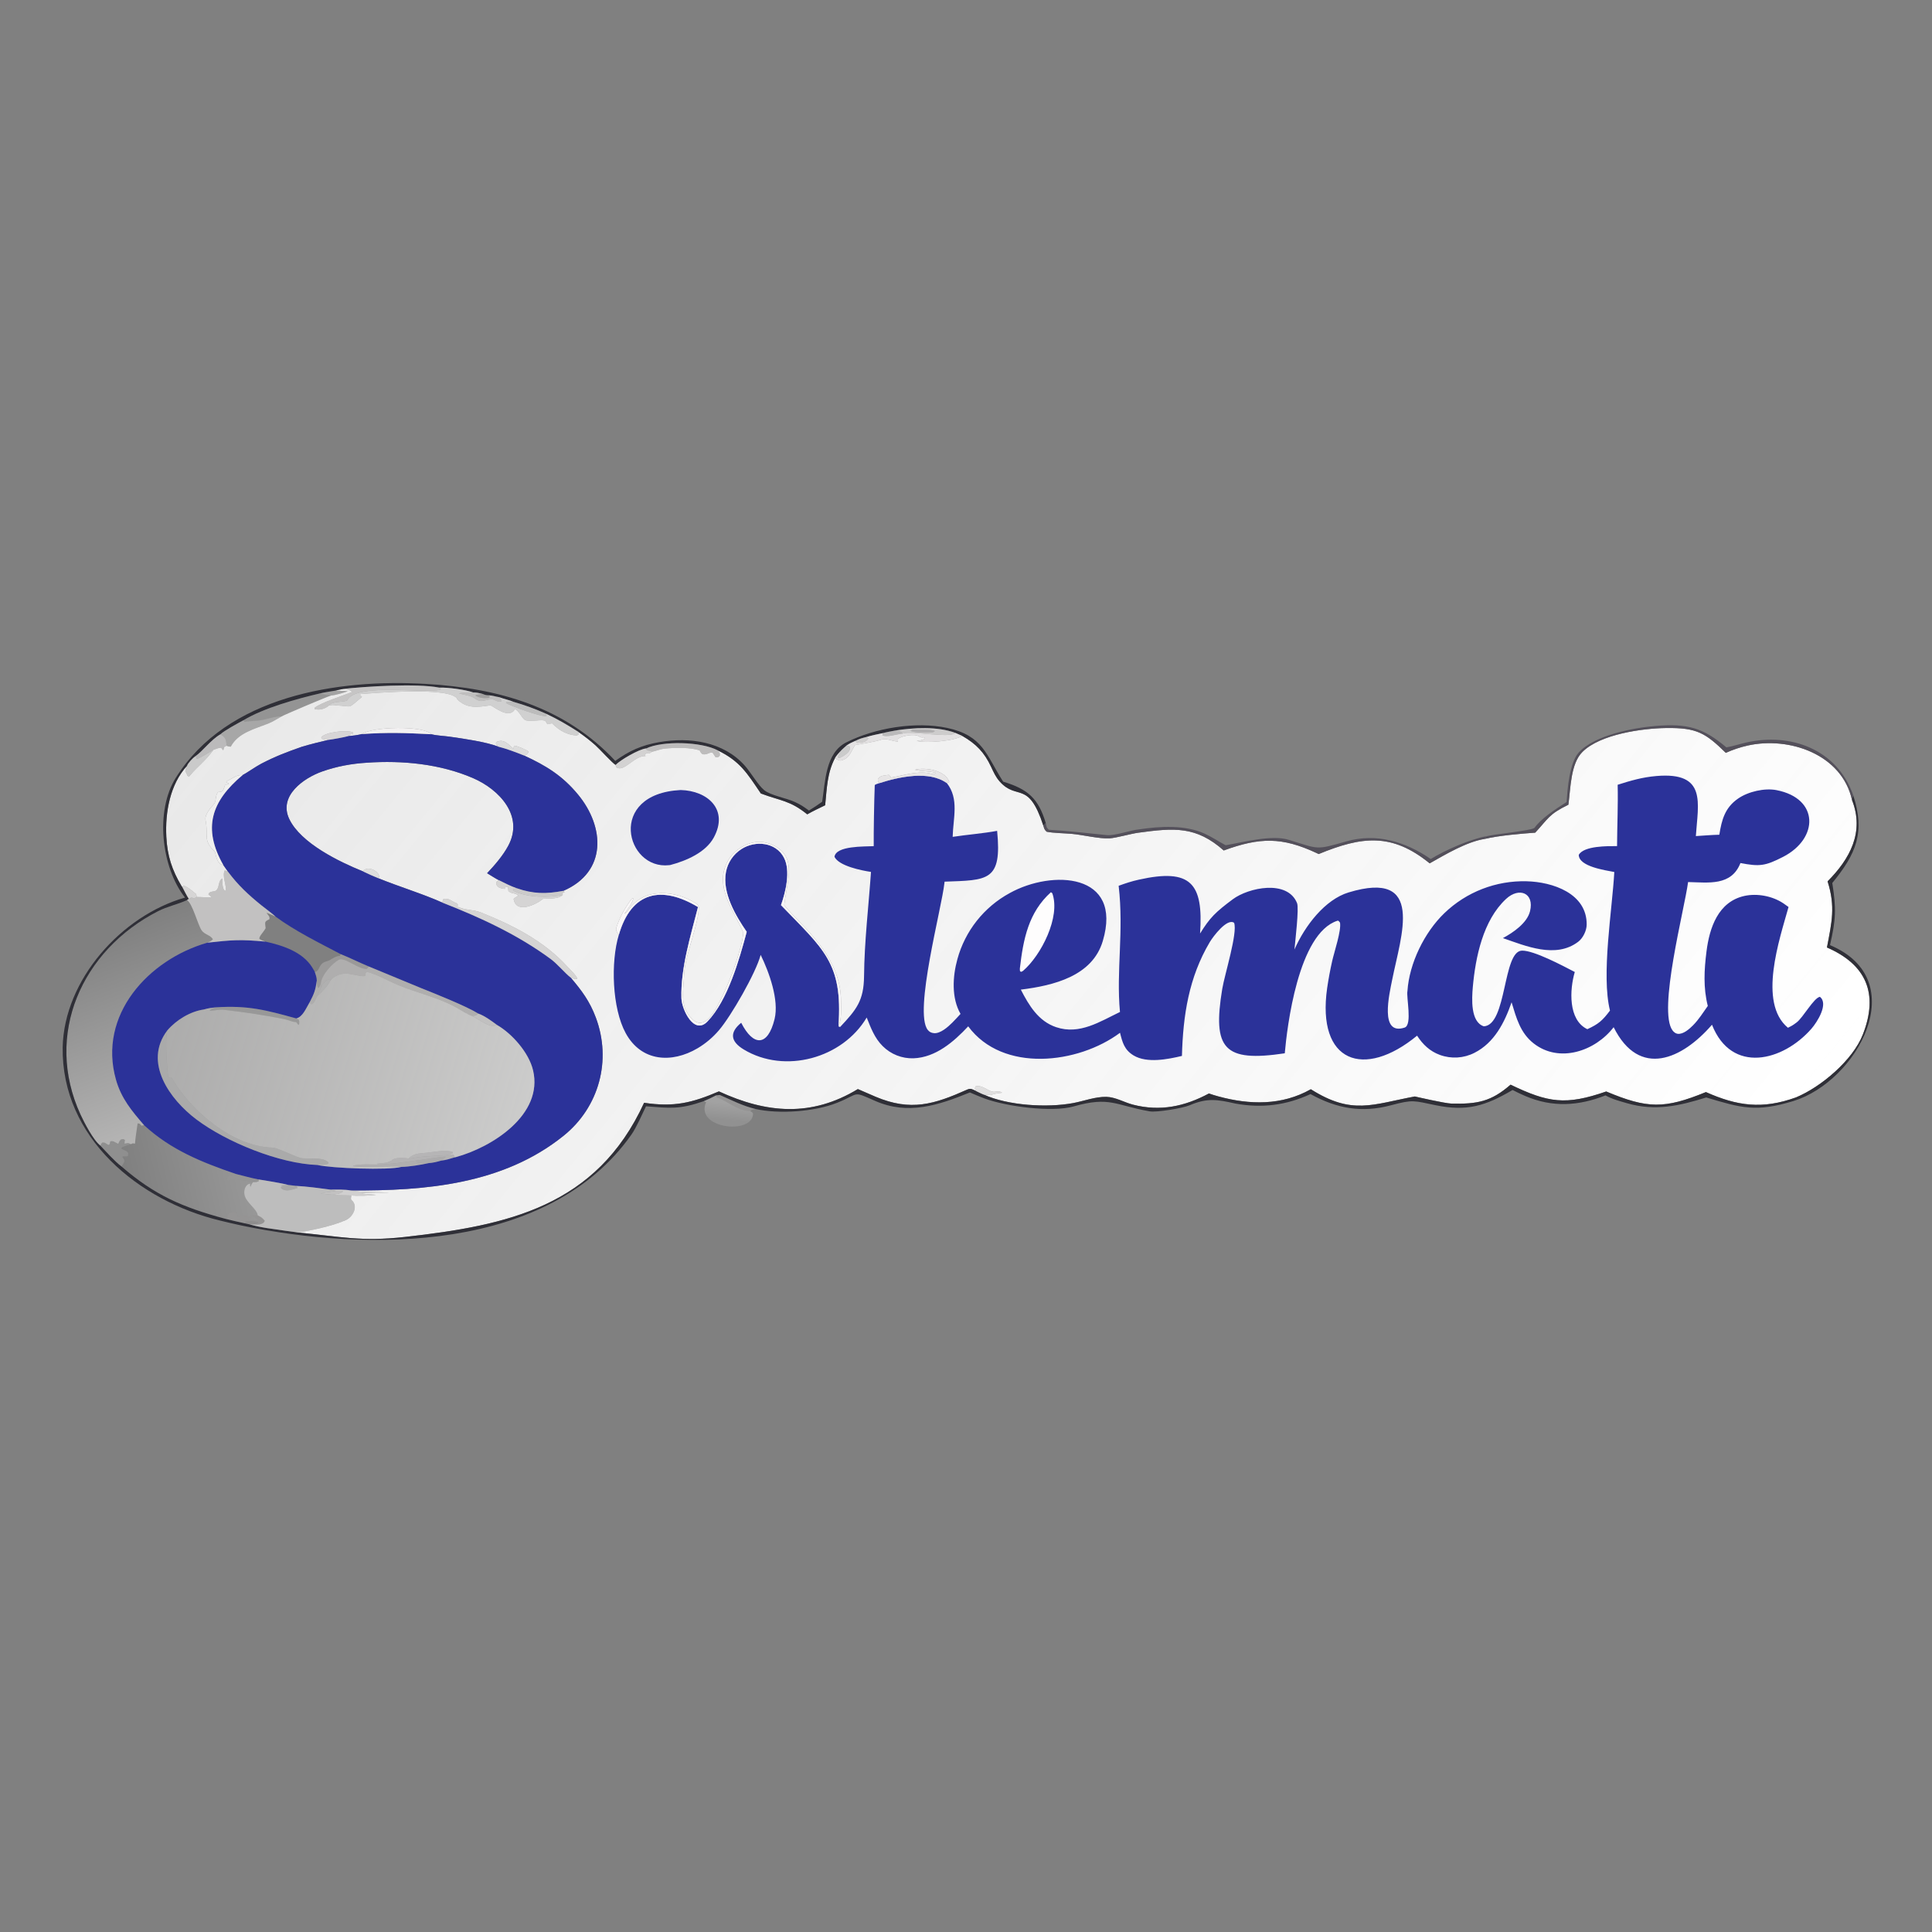<?xml version="1.0" encoding="utf-8" ?><svg xmlns="http://www.w3.org/2000/svg" xmlns:xlink="http://www.w3.org/1999/xlink" width="512" height="512" viewBox="0 0 512 512"><rect x="0" y="0" width="512" height="512" fill="#808080" stroke="none"/><defs><linearGradient id="gradient_0" gradientUnits="userSpaceOnUse" x1="112.886" y1="125.577" x2="413.795" y2="372.624"><stop offset="0" stop-color="#FEFEFE" stop-opacity="0.831"/><stop offset="1" stop-color="white"/></linearGradient></defs><path fill="url(#gradient_0)" d="M88.885 183.023C89.495 182.839 90.276 182.71 90.914 182.582C91.893 182.721 92.72 182.695 93.301 183.379C90.492 184.549 85.444 186.017 83.404 187.554L83.344 187.892C84.69 188.292 86.186 187.858 87.216 186.934C88.063 186.848 88.175 186.763 89.001 186.924C93.783 187.155 91.79 188.073 95.936 184.683L95.418 184.192L95.513 183.927C99.159 183.682 119.686 181.875 121.212 185.297L121.122 185.293C123.86 187.924 126.585 187.395 129.913 186.931C130.487 186.851 134.826 190.891 136.488 187.907C137.548 188.406 138.242 190.17 139.041 190.739C139.963 191.395 143.052 190.672 144.214 190.931C144.702 191.039 144.755 191.563 145.088 191.924C145.085 191.921 146.304 191.685 146.306 191.687C148.158 193.517 150.138 194.73 152.785 194.913C152.945 194.853 153.104 194.793 153.264 194.733L153.291 193.966C155.085 195.252 156.139 196.043 157.77 197.476C158.874 198.447 162.327 202.28 163.143 202.711L163.32 203.327C165.362 204.801 168.028 200.218 171.111 200.349L170.787 200.104C171.718 199.013 171.322 200.289 172.832 199.209C173.727 199.071 174.79 198.537 176.258 198.385C178.702 198.13 183.107 198.003 185.492 198.91C185.387 198.87 185.595 199.438 186.166 199.881C187.626 200.099 187.748 199.286 188.863 199.497C189.127 199.933 189.329 200.244 189.624 200.66C190.518 200.631 190.168 200.797 190.758 200.259C190.799 199.421 190.798 199.697 190.188 198.846C196.124 201.727 197.993 204.904 201.633 210.28C206.943 212.275 209.344 212.103 213.927 215.81C215.479 214.924 217.069 214.18 218.676 213.402C219.128 208.992 219.189 204.878 221.261 200.937C222.007 201.31 222.469 201.735 223.202 201.468C224.782 200.892 225.256 199.884 225.997 198.479C226.079 198.323 226.594 197.455 226.589 197.456C228.77 197.023 231.68 196.64 233.726 195.969C234.89 195.587 236.32 196.428 237.968 196.516C237.975 196.275 237.982 196.034 237.989 195.793C239.004 195.016 242.384 194.345 243.599 195.174C244.172 195.565 244.338 195.401 245.047 195.413L245.143 195.699C244.533 196.201 243.762 196.203 242.945 196.325C245.201 197.055 253.028 196.355 255.019 195.026C258.677 197.126 260.849 199.364 262.65 203.212C263.292 204.583 263.878 205.915 264.894 207.064C269.534 212.309 272.5 206.572 276.492 218.797C276.743 219.61 276.747 219.839 277.382 220.419C279.215 220.788 282.129 220.807 284.141 220.99C287.011 221.252 291.314 222.321 294.026 222.171C295.781 222.074 299.672 220.947 301.613 220.683C311.242 219.368 316.977 218.908 324.304 225.384C333.863 221.887 339.72 221.782 348.873 226.05C349.071 226.143 349.269 226.237 349.466 226.332C360.908 221.62 368.846 220.641 378.876 228.795C382.993 226.472 388.743 223.035 393.486 222.318C397.206 221.43 402.983 220.939 406.847 220.664C410.383 216.849 410.399 215.821 415.638 213.254C416.244 208.881 416.199 202.387 419.385 199.241C424.139 194.547 435.225 193.022 441.545 192.934C449.686 192.82 451.974 194.252 457.357 199.513C459.213 198.675 461.149 198.027 463.136 197.58C474.23 195.098 488.156 199.944 490.796 212.008C494.157 220.482 490.23 227.664 484.33 233.566C486.448 240.254 485.449 244.37 484.161 251.09C494.518 255.595 497.92 263.227 493.69 274.118C491.045 280.929 482.63 288.054 475.956 290.824C467.046 294.039 460.385 293.112 452.088 289.412C441.114 293.898 436.61 293.849 425.664 289.256C414.909 292.988 410.287 292.241 400.314 287.449C395.161 291.958 391.468 292.622 384.662 292.463C382.876 292.421 374.925 290.577 374.939 290.575C363.681 292.678 358.305 295.567 347.381 288.661C339.731 292.995 331.197 292.834 322.844 290.55C322.014 290.325 321.192 290.069 320.38 289.784C314.002 293.204 307.495 294.627 300.212 292.738C297.961 292.155 295.604 290.734 293.202 290.681C290.269 290.617 287.258 291.793 284.399 292.327C277.496 293.615 267.112 292.988 260.712 290.079C261.675 290.013 262.05 290.418 263.121 290.019C263.757 289.782 264.876 289.666 265.574 289.59C264.771 289.003 264.229 289.31 263.491 289.343C261.931 289.412 260.562 287.445 258.538 287.89C258.273 288.637 258.317 288.24 258.662 289.133C257.679 288.698 257.316 288.311 256.302 288.764C247.58 292.654 241.399 294.587 232.072 290.664C230.491 289.992 228.914 289.309 227.342 288.616C215.058 296.06 203.202 295.083 190.52 289.23C183.41 292.271 178.677 293.441 170.697 292.249C158.032 319.795 134.542 324.741 107.334 327.804C95.556 329.131 90.377 327.694 78.925 326.633C82.477 326.103 88.377 324.834 91.693 323.32C93.559 322.468 95.005 319.647 93.196 318.064C92.873 317.781 93.055 317.288 93.109 316.819C94.582 316.972 98.219 316.882 99.665 316.63C99.099 316.586 96.06 316.448 95.832 316.198C97.267 316.054 102.012 315.989 103.467 316.167L102.635 316.183L102.99 316.084C99.895 315.837 95.855 316.057 92.954 315.491C112.746 315.59 133.29 313.907 149.344 300.998C158.815 293.383 162.119 280.955 157.901 269.669C156.288 265.351 154.189 262.538 151.241 259.072C152.142 259.365 152.213 259.556 153.001 259.374C152.759 258.51 150.925 256.792 150.264 256.072C144.062 249.313 135.833 245.155 127.427 241.806C125.331 240.971 123.385 241.335 121.03 240.177L121.385 239.892L121.156 239.442C119.671 238.955 119.009 237.836 117.446 238.305L117.209 239.193C112.092 236.889 105.667 234.949 100.262 232.739L100.477 232.383C100.496 230.853 97.266 229.23 96.208 230.931C89.937 228.398 79.738 223.483 76.662 217.056C73.733 210.936 80.448 206.177 85.469 204.422C89.269 203.093 93.185 202.368 97.24 202.124C106.659 201.471 116.68 202.444 125.403 206.229C132.308 209.226 138.939 216.229 134.688 224.141C133.286 226.752 131.141 229.23 129.089 231.412C129.786 231.831 131.521 232.94 132.171 233.24L131.496 233.765C131.418 235.141 132.658 235.47 133.797 235.557L133.806 235.116L134.628 235.052L134.736 236.144C135.829 237.037 136.643 236.529 137.352 237.379C136.847 237.681 136.55 237.826 136.116 238.224C136.757 242.273 142.027 239.757 143.959 238.174C145.766 238.057 147.997 238.309 149.161 237.138C149.091 237.009 149.021 236.88 148.951 236.752L149.627 236.428L149.326 236.074C160.924 231.026 160.26 219.136 153.194 210.577C149.048 205.555 144.711 202.903 138.845 200.202C139.542 200.094 139.824 199.784 140.102 199.204C139.497 198.664 137.1 197.691 136.267 197.613C136.103 198.159 136.166 197.879 136.079 198.453C134.675 197.233 133.499 195.645 131.479 196.678C131.411 197.419 131.377 197.039 132.056 197.867C128.842 196.608 122.653 195.72 119.143 195.224C117.682 195.017 115.671 194.945 114.318 194.581C112.253 192.201 98.567 192.561 95.869 194.54C94.89 194.797 93.338 194.996 92.315 195.07C93.486 193.879 93.465 195.299 93.613 194.131C91.973 193.285 86.067 194.06 85.139 195.415L85.368 195.806C86.042 195.965 86.337 196.002 87.028 196.074C84.654 196.652 82.316 197.2 79.975 197.907C76.028 199.288 72.999 200.437 69.279 202.364C67.817 203.122 65.187 204.974 64.28 205.411C62.652 205.298 61.955 206.117 60.15 206.978L59.946 207.289L60.675 207.666C60.109 207.977 60.328 207.923 59.692 207.899C59.118 209.323 59.366 209.897 57.821 209.896C56.961 210.757 57.41 212.319 56.708 213.078C55.833 214.024 54.196 215.895 54.477 217.34C55.327 221.716 53.64 222.499 56.974 225.767C57.328 227.112 57.575 229.004 59.184 229.251C59.593 229.831 60.032 230.432 60.425 231.018L59.583 230.643C58.716 232.131 60.284 234.997 59.712 236.098C58.846 235.664 58.944 233.736 58.899 232.798C57.764 233.515 58.24 234.865 57.418 235.863C56.884 236.512 55.528 235.96 55.23 237.024L56.065 237.735C55.259 237.911 53.259 237.691 52.121 237.717C52.125 237.393 52.03 237.229 51.925 236.898C50.543 235.826 50.305 235.438 48.673 234.658L48.302 235.042C48.261 235.011 48.22 234.979 48.179 234.947C45.556 230.549 44.338 226.775 44.081 221.751C43.748 215.241 45.06 207.845 49.579 202.931C49.3 203.572 49.236 203.676 49.1 204.352C49.35 204.76 49.534 205.172 49.704 205.619L50.101 205.789C52.371 203.054 54.424 201.713 56.563 198.713C57.309 198.476 57.837 198.164 58.616 198.158L59.111 198.829C59.31 198.61 59.334 198.262 59.406 197.981L60.041 197.627C60.604 197.871 60.519 197.803 61.155 197.881C63.072 194.226 67.463 193.192 71.062 191.764C72.163 191.327 73.563 190.472 74.614 189.868C74.91 189.596 86.917 184.514 87.741 184.317C88.635 184.284 91.379 183.55 92.164 183.146L88.885 183.023ZM184.98 240.378C183.001 248.108 180.346 256.606 180.587 264.567C180.676 267.506 183.911 274.433 187.492 270.697C192.896 265.057 195.884 254.367 197.887 246.946C194.923 242.652 191.366 236.605 192.376 231.128C192.842 228.594 194.344 226.369 196.52 224.989C200.178 222.667 205.584 223.151 207.74 227.262C209.571 230.753 208.231 236.33 206.971 239.861C218.121 251.478 223.409 255.043 222.207 271.863C223.093 270.339 222.865 267.216 222.873 265.421C222.912 256.14 216.944 249.346 210.779 243.159C210.399 242.777 207.811 239.976 207.828 239.819C208.504 233.421 211.967 225.892 203.162 223.365C199.35 222.284 194.747 224.747 192.881 228.153C189.16 234.945 194.485 241.277 196.987 247.164C196.672 251.426 193.412 259.923 191.672 263.501C189.975 266.991 187.041 273.565 183.447 270.052C179.943 266.734 181.154 262.305 181.301 258.308C181.495 253.064 185.207 245.003 185.188 240.382C185.048 239.935 184.895 239.716 184.508 239.46C179.167 235.922 170.791 235.134 166.702 240.944C166.343 241.454 166.128 241.669 165.676 242.113L165.538 242.076C166.173 241.146 167.852 238.99 167.804 238.038L167.445 238.158C165.732 240.349 164.166 243.164 163.33 245.888C163.122 246.566 163.598 247.193 163.987 247.775C167.317 236.217 175.326 234.578 184.98 240.378ZM250.946 207.553L251.567 207.234C250.589 204.125 245.202 203.259 242.479 203.987C244.194 204.48 245.985 204.261 247.931 204.799L247.755 205.139C246.864 205.183 247.015 205.062 246.18 204.9C242.991 204.282 239.285 205.52 236.139 206.07C236.229 206.055 235.598 205.382 235.552 205.339C234.04 205.603 233.434 205.436 232.654 206.453C232.698 207.271 232.56 206.926 233.024 207.543C238.213 205.878 246.216 204.101 250.946 207.553Z"/><path fill="#2B3299" d="M428.697 207.972C432.233 206.849 435.263 205.968 438.978 205.653C452.45 204.51 449.984 212.848 449.419 221.57C451.419 221.445 453.655 221.253 455.639 221.213C456.276 217.198 457.144 214.04 460.594 211.641C463.306 209.755 467.657 208.784 470.794 209.393C482.144 211.598 482.006 222.223 472.526 227.084C467.771 229.522 466.276 229.68 461.236 228.714C458.83 234.862 452.748 233.875 447.362 233.752C446.409 240.976 439.274 267.917 443.262 273.103C443.58 273.517 444.048 273.897 444.583 273.968C446.062 274.164 447.722 272.68 448.672 271.72C450.214 270.16 451.315 268.357 452.583 266.589C451.362 261.749 451.619 257.039 452.241 252.119C453.03 245.881 455.312 238.993 462.276 237.432C465.647 236.693 469.685 237.435 472.606 239.389C473.072 239.703 473.531 240.029 473.981 240.365C471.612 248.878 465.798 265.719 473.821 272.366C475.013 271.768 475.098 271.716 476.118 270.959C477.824 269.692 480.66 264.455 482.29 264.165C484.663 266.01 481.574 270.875 480.052 272.618C472.489 281.274 458.895 284.736 453.692 271.567C445.852 280.626 434.473 285.928 427.633 272.219C422.783 278.534 413.266 281.849 406.439 276.515C402.868 273.725 401.839 269.735 400.586 265.62C398.734 270.958 396.033 276.332 390.748 279.009C387.911 280.458 384.598 280.663 381.604 279.573C378.938 278.599 377.058 276.804 375.541 274.463C361.483 286.031 348.896 281.615 351.708 261.85C352.059 259.456 352.501 257.077 353.033 254.716C353.601 252.199 355.501 246.608 355.114 244.491C354.898 244.247 354.73 243.914 354.45 244.002C344.004 247.304 341.073 272.328 340.477 279.134C324.331 281.555 321.279 277.98 323.91 262.051C324.529 258.302 328.039 247.175 327.049 244.552C325.201 243.243 321.493 248.166 320.599 249.673C315.036 259.054 313.518 269.094 313.226 279.83C309.462 280.729 303.964 281.823 300.437 279.716C297.958 278.236 297.452 276.236 296.819 273.698C285.729 281.969 265.745 284.385 256.585 271.99C252.795 276.05 247.994 280.228 242.114 280.46C239.051 280.567 236.081 279.396 233.917 277.226C231.769 275.093 230.788 272.409 229.685 269.657C223.257 280.483 207.994 284.681 197.121 278.135C193.591 276.009 193.264 273.636 196.423 271.044C199.629 277.353 203.468 277.407 205.269 270.068C206.509 265.018 203.818 257.617 201.582 253.052C200.362 257.748 193.742 269.295 190.529 273.024C188.916 274.92 187 276.537 184.86 277.807C178.027 281.833 169.969 281.392 165.822 273.805C162.19 267.16 161.83 254.881 163.987 247.775C167.317 236.217 175.326 234.578 184.98 240.378C183.001 248.108 180.346 256.606 180.587 264.567C180.676 267.506 183.911 274.433 187.492 270.697C192.896 265.057 195.884 254.367 197.887 246.946C194.923 242.652 191.366 236.605 192.376 231.128C192.842 228.594 194.344 226.369 196.52 224.989C200.178 222.667 205.584 223.151 207.74 227.262C209.571 230.753 208.231 236.33 206.971 239.861C218.121 251.478 223.409 255.043 222.207 271.863L222.303 272.071L222.641 272.162C226.947 267.581 228.921 265.218 228.982 258.686C229.069 249.474 230.18 240.245 230.822 231.068C228.308 230.688 222.344 229.511 221.149 227.071C221.53 224.105 229.004 224.374 231.547 224.241C231.517 220.398 231.651 212.32 231.819 208.107C231.828 207.891 232.69 207.664 233.024 207.543C238.213 205.878 246.216 204.101 250.946 207.553C254.207 211.73 252.599 216.743 252.466 221.774C256.184 221.211 260.674 220.85 264.249 220.186C265.579 233.602 261.761 233.231 250.317 233.65L250.287 233.964C249.592 240.621 242.099 268.173 245.858 272.924C246.294 273.475 246.795 273.729 247.497 273.795C249.218 273.958 251.232 272.14 252.372 271.003C253.12 270.256 253.834 269.472 254.549 268.694C252.111 264.45 252.454 258.768 253.715 254.201C255.755 246.711 260.766 240.38 267.587 236.675C278.816 230.441 297.635 231.267 292.249 249.387C289.479 258.709 279.189 261.18 270.529 262.261C272.684 266.441 275.162 270.617 279.882 272.211C286.112 274.315 291.543 270.701 296.803 268.186C295.771 257.154 297.871 246.997 296.455 234.743C298.311 234.065 299.888 233.548 301.807 233.12C315.61 230.041 318.94 234.09 318.031 247.389C320.636 243.185 322.103 241.745 326.701 238.316C330.847 235.223 341.176 233 343.735 239.342C344.289 240.717 343.248 249.313 343.044 251.636C345.805 245.322 351.14 238.4 357.373 236.509C377.759 230.326 371.28 247.885 368.945 259.634C368.181 263.474 365.53 274.548 372.262 272.313C374.326 271.577 372.634 264.248 372.989 262.607C373.476 255.289 377.481 247.09 382.754 242.015C388.602 236.374 396.474 233.322 404.597 233.547C411.427 233.718 420.57 236.739 420.486 245.041C420.47 246.632 419.512 248.608 418.252 249.568C412.268 254.13 404.313 250.68 398.285 248.608C401.017 247.142 404.7 244.623 405.473 241.481C406.669 236.616 402.577 235.02 399.128 238.221C393.013 243.895 391.029 253.629 390.308 261.59C390.046 264.662 389.66 270.834 393.233 271.986C399.396 271.654 398.207 252.037 403.338 251.926C406.495 251.857 414.092 255.905 417.334 257.587C415.961 262.231 415.531 270.302 420.659 272.745C423.646 271.373 424.663 270.464 426.662 267.814C424.314 258.341 427.25 241.172 427.807 231.092C425.326 230.61 418.425 229.64 418.387 226.55C419.749 224.126 426.069 224.224 428.538 224.227C428.562 218.88 428.83 213.245 428.697 207.972Z"/><path fill="#FEFDFD" d="M278.507 236.443L278.862 236.713C281.135 242.963 275.891 253.22 271.081 257.316L270.609 257.552L270.315 257.375C270.29 257.14 270.252 256.85 270.278 256.626C271.186 248.776 272.59 241.778 278.507 236.443Z"/><path fill="#2B3299" d="M180.375 209.368C187.534 209.537 193.168 214.539 189.166 221.943C187.017 225.919 181.852 228.128 177.622 229.242L177.324 229.278C165.801 230.575 160.752 210.368 180.375 209.368Z"/><path fill="#FDFBFC" fill-opacity="0.961" d="M163.987 247.775C163.598 247.193 163.122 246.566 163.33 245.888C164.166 243.164 165.732 240.349 167.445 238.158L167.804 238.038C167.852 238.99 166.173 241.146 165.538 242.076L165.676 242.113C166.128 241.669 166.343 241.454 166.702 240.944C170.791 235.134 179.167 235.922 184.508 239.46C184.895 239.716 185.048 239.935 185.188 240.382C185.207 245.003 181.495 253.064 181.301 258.308C181.154 262.305 179.943 266.734 183.447 270.052C187.041 273.565 189.975 266.991 191.672 263.501C193.412 259.923 196.672 251.426 196.987 247.164C194.485 241.277 189.16 234.945 192.881 228.153C194.747 224.747 199.35 222.284 203.162 223.365C211.967 225.892 208.504 233.421 207.828 239.819C207.811 239.976 210.399 242.777 210.779 243.159C216.944 249.346 222.912 256.14 222.873 265.421C222.865 267.216 223.093 270.339 222.207 271.863C223.409 255.043 218.121 251.478 206.971 239.861C208.231 236.33 209.571 230.753 207.74 227.262C205.584 223.151 200.178 222.667 196.52 224.989C194.344 226.369 192.842 228.594 192.376 231.128C191.366 236.605 194.923 242.652 197.887 246.946C195.884 254.367 192.896 265.057 187.492 270.697C183.911 274.433 180.676 267.506 180.587 264.567C180.346 256.606 183.001 248.108 184.98 240.378C175.326 234.578 167.317 236.217 163.987 247.775Z"/><path fill="#FDFBFC" fill-opacity="0.816" d="M233.024 207.543C232.56 206.926 232.698 207.271 232.654 206.453C233.434 205.436 234.04 205.603 235.552 205.339C235.598 205.382 236.229 206.055 236.139 206.07C239.285 205.52 242.991 204.282 246.18 204.9C247.015 205.062 246.864 205.183 247.755 205.139L247.931 204.799C245.985 204.261 244.194 204.48 242.479 203.987C245.202 203.259 250.589 204.125 251.567 207.234L250.946 207.553C246.216 204.101 238.213 205.878 233.024 207.543Z"/><path fill="#2B3299" d="M95.869 194.54C102.742 194.058 107.416 194.229 114.318 194.581C115.671 194.945 117.682 195.017 119.143 195.224C122.653 195.72 128.842 196.608 132.056 197.867C134.168 198.39 136.803 199.383 138.845 200.202C144.711 202.903 149.048 205.555 153.194 210.577C160.26 219.136 160.924 231.026 149.326 236.074C144.738 236.936 141.359 236.926 136.944 235.389C135.419 234.899 133.639 233.959 132.171 233.24C131.521 232.94 129.786 231.831 129.089 231.412C131.141 229.23 133.286 226.752 134.688 224.141C138.939 216.229 132.308 209.226 125.403 206.229C116.68 202.444 106.659 201.471 97.24 202.124C93.185 202.368 89.269 203.093 85.469 204.422C80.448 206.177 73.733 210.936 76.662 217.056C79.738 223.483 89.937 228.398 96.208 230.931C97.63 231.621 98.797 232.146 100.262 232.739C105.667 234.949 112.092 236.889 117.209 239.193C127.338 243.163 137.125 247.654 145.943 254.149C147.735 255.469 149.809 257.99 151.241 259.072C154.189 262.538 156.288 265.351 157.901 269.669C162.119 280.955 158.815 293.383 149.344 300.998C133.29 313.907 112.746 315.59 92.954 315.491C91.461 315.199 89.165 315.264 87.604 315.267C84.967 314.908 81.036 314.389 78.429 314.271L76.354 314.015C74.968 313.6 70.067 312.792 68.516 312.57C66.559 312.18 64.466 311.607 62.518 311.115C53.538 308.045 45.258 304.735 38.184 298.189C34.876 294.351 32.144 291.105 30.738 286.15C25.863 268.974 39.357 254.297 54.942 249.824C61.568 249.09 63.615 248.917 70.343 249.535C74.815 250.523 80.097 252.202 82.696 256.304C82.941 256.693 83.175 257.088 83.399 257.49C83.678 258.37 83.927 258.962 83.954 259.891C83.609 262.371 83.261 263.317 82.083 265.565C81.056 267.293 80.258 269.435 78.523 269.899C70.359 267.648 65.747 266.405 57.149 266.955C55.939 267.107 55.211 267.167 54.03 267.521C50.411 268.032 46.694 270.312 44.336 273.075C37.899 281.575 45.015 291.351 51.989 296.621C59.996 302.671 74.056 308.386 84.148 308.737C87.906 309.61 102.893 310.176 106.339 309.245C108.409 309.208 111.553 308.708 113.589 308.238C114.582 308.19 115.951 307.872 116.906 307.576C118.319 307.406 119.128 307.126 120.468 306.716C120.586 306.691 120.705 306.667 120.823 306.643C130.42 304.027 144.049 295.394 141.268 283.646C140.153 278.931 135.683 273.906 131.685 271.61C130.355 270.605 128.321 269.136 126.757 268.612C123.48 266.581 115.32 263.354 111.619 261.866L97.77 256.14C95.25 255.109 92.814 253.855 90.283 252.852C84.689 249.909 78.123 246.691 73.032 242.913C72.284 242.186 70.26 240.716 69.305 239.944C65.821 237.125 63.114 234.62 60.425 231.018C60.032 230.432 59.593 229.831 59.184 229.251C53.611 219.447 56.021 212.35 64.28 205.411C65.187 204.974 67.817 203.122 69.279 202.364C72.999 200.437 76.028 199.288 79.975 197.907C82.316 197.2 84.654 196.652 87.028 196.074C88.117 195.959 91.31 195.357 92.315 195.07C93.338 194.996 94.89 194.797 95.869 194.54Z"/><defs><linearGradient id="gradient_1" gradientUnits="userSpaceOnUse" x1="45.288" y1="269.505" x2="138.863" y2="297.289"><stop offset="0" stop-color="#FFFEFD" stop-opacity="0.349"/><stop offset="1" stop-color="#FEFEFD" stop-opacity="0.6"/></linearGradient></defs><path fill="url(#gradient_1)" d="M87.582 259.791C88.555 258.717 89.916 258.077 91.364 258.012C93.168 257.934 95.839 258.981 96.786 258.626C96.947 257.788 96.744 258.048 97.212 257.511C100.007 258.245 102.842 259.935 105.545 261.061C110.712 263.213 116.472 264.402 121.293 267.208C122.541 267.935 123.748 268.709 125.083 269.244C127.115 270.106 129.795 272.667 131.685 271.61C135.683 273.906 140.153 278.931 141.268 283.646C144.049 295.394 130.42 304.027 120.823 306.643C120.705 306.667 120.586 306.691 120.468 306.716C120.378 306.214 120.476 306.468 120.112 305.981C119.617 306.066 119.141 306.106 118.638 306.108L119.95 305.636L120.009 305.339C118.304 304.561 115.045 305.305 113.141 305.488C111.355 305.659 109.584 305.621 108.314 307.001C107.15 306.896 104.692 306.582 103.769 307.539L103.921 307.512C102.091 308.428 101.74 308.109 99.831 308.415L100.419 308.624C98.553 308.606 95.328 308.431 93.644 308.91L93.605 309.061C97.572 309.567 103.256 308.836 106.339 309.245C102.893 310.176 87.906 309.61 84.148 308.737C85.237 308.699 86.009 308.739 87.057 308.401L86.983 307.99C85.385 306.432 80.829 307.305 79.527 306.833C78.059 306.437 73.507 304.156 72.238 304.128C61.851 303.906 50.797 294.632 45.72 286.01C45.167 285.073 45.426 286.16 44.548 285.373C44.259 282.049 43.685 276.284 44.336 273.075C46.694 270.312 50.411 268.032 54.03 267.521C55.211 267.167 55.939 267.107 57.149 266.955C56.386 267.278 55.903 267.309 55.55 267.876C56.871 267.851 58.039 267.456 59.405 267.614C64.723 268.231 70.322 269.039 75.552 270.129C76.749 270.379 77.144 270.785 78.496 270.876L79.06 271.601L79.284 271.435C79.334 270.82 79.353 270.838 79.201 270.246L78.523 269.899C80.258 269.435 81.056 267.293 82.083 265.565C82.326 266.081 82.135 265.89 82.666 266.129C83.322 265.701 83.678 264.758 84.052 264.017C85.358 262.804 86.797 261.422 87.582 259.791Z"/><defs><linearGradient id="gradient_2" gradientUnits="userSpaceOnUse" x1="27.961" y1="246.824" x2="47.461" y2="298.588"><stop offset="0" stop-color="white" stop-opacity="0"/><stop offset="1" stop-color="#FFFEFD" stop-opacity="0.427"/></linearGradient></defs><path fill="url(#gradient_2)" d="M49.553 238.537C50.98 239.357 52.393 244.991 53.408 246.521C54.208 247.727 55.842 247.783 56.421 248.957C55.785 249.489 55.681 249.495 54.942 249.824C39.357 254.297 25.863 268.974 30.738 286.15C32.144 291.105 34.876 294.351 38.184 298.189L37.511 298.321C36.876 297.671 37.238 297.816 36.473 297.708C36.258 299.271 35.875 301.551 35.778 303.068C35.019 303.008 35.332 302.896 34.75 303.208C33.681 302.805 34.235 302.887 33.013 303.08C33.018 302.523 33.006 302.659 33.125 302.129C32.533 301.751 32.864 301.874 32.046 301.96C31.587 302.491 31.607 302.473 31.329 303.122C30.354 302.666 30.052 302.28 29.233 302.463L29.015 303.292L28.711 303.412C27.9 302.948 27.834 302.715 27.082 302.789C26.743 303.239 26.782 303.107 26.598 303.616C24.76 302.252 22.277 297.43 21.328 295.361C11.606 274.169 21.688 251.781 41.864 241.483C44.322 240.229 46.866 239.725 49.319 238.642L49.553 238.537Z"/><path fill="#2F2F37" d="M49.032 237.866C42.706 229.812 41.098 214.886 46.583 206.134C60.183 184.433 89.464 179.827 113.053 181.25C132.117 182.401 149.655 187.298 163.056 201.645C166.807 198.931 170.038 197.492 174.688 196.678C182.742 195.268 191.767 196.531 197.428 202.959C198.991 204.732 200.877 208.043 202.517 209.395C204.222 210.802 208.409 211.491 210.635 212.529C212.367 213.337 212.79 213.668 214.382 214.798C215.692 214.004 216.639 213.369 217.883 212.473C218.72 207.269 218.697 199.556 224.269 196.744C231.852 192.919 242.658 191.125 250.995 192.904C260.515 194.935 261.325 200.042 265.715 206.943L265.847 207.147C272.382 209.124 275.179 211.565 277.141 218.132L276.492 218.797C272.5 206.572 269.534 212.309 264.894 207.064C263.878 205.915 263.292 204.583 262.65 203.212C260.849 199.364 258.677 197.126 255.019 195.026L253.188 194.232C248.458 192.455 242.05 192.836 237.162 193.616C236.201 193.805 234.89 194.019 233.979 194.285C232.453 194.601 231.127 194.868 229.629 195.307C228.331 195.646 227.948 195.723 226.766 196.299C225.702 196.763 225.324 196.927 224.36 197.547C224.083 197.799 222.885 198.855 222.729 199.08C222.244 199.638 221.6 200.3 221.261 200.937C219.189 204.878 219.128 208.992 218.676 213.402C217.069 214.18 215.479 214.924 213.927 215.81C209.344 212.103 206.943 212.275 201.633 210.28C197.993 204.904 196.124 201.727 190.188 198.846C185.842 196.524 175.553 196.275 171.235 198.346C169.301 198.525 164.358 201.438 163.143 202.711C162.327 202.28 158.874 198.447 157.77 197.476C156.139 196.043 155.085 195.252 153.291 193.966C150.337 192.094 147.983 190.693 144.78 189.177C141.965 187.909 139.061 186.846 136.092 185.997C135.066 185.554 133.429 185.187 132.223 184.746C131.169 184.595 130.723 184.33 129.444 184.255C128.62 184.195 128.645 184.186 127.868 183.885C127.019 183.696 126.268 183.467 125.404 183.51C123.267 182.739 118.637 182.149 116.405 182.227C110.388 181.057 97.022 181.904 90.914 182.582C90.276 182.71 89.495 182.839 88.885 183.023C87.733 183.223 85.953 183.473 84.869 183.743C78.764 185.161 69.856 187.621 64.496 190.886C63.205 191.571 59.321 193.673 58.418 194.594C55.93 195.996 53.544 199.241 51.828 200.36C51.145 200.815 49.788 202.247 49.579 202.931C45.06 207.845 43.748 215.241 44.081 221.751C44.338 226.775 45.556 230.549 48.179 234.947C48.22 234.979 48.261 235.011 48.302 235.042C48.744 235.877 49.53 237.472 50.038 238.19L49.553 238.537L49.319 238.642C46.866 239.725 44.322 240.229 41.864 241.483C21.688 251.781 11.606 274.169 21.328 295.361C22.277 297.43 24.76 302.252 26.598 303.616C28.323 305.398 30.292 307.674 32.2 309.135C40.987 316.762 48.431 319.945 59.536 322.947C61.334 323.383 63.167 323.851 64.978 324.211L66.123 324.473C69.387 325.399 72.311 325.655 75.63 326.163C76.07 326.23 78.608 326.541 78.925 326.633C90.377 327.694 95.556 329.131 107.334 327.804C134.542 324.741 158.032 319.795 170.697 292.249C178.677 293.441 183.41 292.271 190.52 289.23C203.202 295.083 215.058 296.06 227.342 288.616C228.914 289.309 230.491 289.992 232.072 290.664C241.399 294.587 247.58 292.654 256.302 288.764C257.316 288.311 257.679 288.698 258.662 289.133C259.012 289.301 260.429 290.005 260.712 290.079C267.112 292.988 277.496 293.615 284.399 292.327C287.258 291.793 290.269 290.617 293.202 290.681C295.604 290.734 297.961 292.155 300.212 292.738C307.495 294.627 314.002 293.204 320.38 289.784C321.192 290.069 322.014 290.325 322.844 290.55C331.197 292.834 339.731 292.995 347.381 288.661C358.305 295.567 363.681 292.678 374.939 290.575C374.925 290.577 382.876 292.421 384.662 292.463C391.468 292.622 395.161 291.958 400.314 287.449C410.287 292.241 414.909 292.988 425.664 289.256C436.61 293.849 441.114 293.898 452.088 289.412C460.385 293.112 467.046 294.039 475.956 290.824C482.63 288.054 491.045 280.929 493.69 274.118C497.92 263.227 494.518 255.595 484.161 251.09C485.449 244.37 486.448 240.254 484.33 233.566C490.23 227.664 494.157 220.482 490.796 212.008L491.09 210.661C494.366 220.597 491.88 226.301 485.575 234.002C486.65 240.857 486.544 243.61 484.968 250.469C507.049 259.769 492.162 286.603 475.251 291.79C465.406 294.81 461.458 293.619 452.176 290.839C444.979 293.075 438.676 294.525 431.206 292.37C429.209 291.794 427.3 291.315 425.469 290.291C418.337 293.107 411.362 293.524 404.231 290.461C403.085 289.97 401.958 289.435 400.854 288.856C393.655 293.088 388.78 294.598 380.462 292.892C374.597 291.689 374.495 291.335 368.611 292.908C360.854 294.982 354.266 293.78 347.293 289.945C340.803 292.939 334.357 293.721 327.393 292.452C322.536 291.367 319.957 290.905 315.246 292.916C313.445 293.684 306.494 294.837 304.69 294.52C295.552 292.917 294.14 290.473 284.539 293.207C278.787 294.844 266.697 293.251 260.9 291.098C259.594 290.604 258.302 290.074 257.026 289.507C248.636 292.934 240.629 295.576 231.933 291.753C225.696 289.011 228.003 289.781 221.866 292.242C215.958 294.612 206.47 295.292 200.252 293.896C196.792 293.075 193.976 291.587 190.742 290.174C190.419 290.21 190.095 290.246 189.771 290.283C188.576 290.912 187.738 291.297 186.512 291.817C180.027 294.067 177.547 293.663 171.196 293.181C170.179 295.285 168.622 298.853 167.346 300.664C145.357 331.875 97.675 331.81 63.998 324.773C62.077 324.372 60.313 323.941 58.433 323.49C36.729 318.288 16.267 301.487 16.609 277.546C16.99 259.65 32.174 242.674 49.032 237.866Z"/><defs><linearGradient id="gradient_3" gradientUnits="userSpaceOnUse" x1="34.158" y1="315.59" x2="64.934" y2="308.392"><stop offset="0" stop-color="white" stop-opacity="0"/><stop offset="1" stop-color="white" stop-opacity="0.184"/></linearGradient></defs><path fill="url(#gradient_3)" d="M34.75 303.208C35.332 302.896 35.019 303.008 35.778 303.068C35.875 301.551 36.258 299.271 36.473 297.708C37.238 297.816 36.876 297.671 37.511 298.321L38.184 298.189C45.258 304.735 53.538 308.045 62.518 311.115L62.039 311.707C61.523 311.679 61.006 311.654 60.49 311.634C60.001 312.264 60.107 311.915 60.171 312.716L60.623 312.952C60.987 312.606 60.805 312.803 61.157 312.35C62.352 312.45 65.871 313.034 67.058 313.299C66.642 313.807 66.622 313.946 66.354 314.558C66.235 314.09 66.279 314.176 66.311 313.672C65.077 313.818 64.54 315.352 64.788 316.625C65.197 318.726 68.094 320.357 68.313 322.113C67.316 322.037 67.185 322.039 66.19 322.148C67.098 322.398 67.936 322.63 68.409 323.503C67.389 323.416 66.436 323.319 65.427 323.132L66.626 322.781C66.008 322.334 65.169 322.269 64.369 322.106C63.881 322.25 63.313 322.518 62.909 322.41C62.766 321.451 62.987 321.8 62.425 321.22C61.489 321.164 61.556 321.163 60.688 321.53C60.334 322.097 60.358 322.06 60.249 322.722C60.065 322.785 59.711 322.922 59.536 322.947C48.431 319.945 40.987 316.762 32.2 309.135C32.947 307.951 33.331 307.674 32.42 306.625L32.538 306.458C33.27 306.339 33.383 306.594 33.924 306.324L34.002 305.646C33.647 304.992 33.261 304.927 32.56 304.617L32.283 304.497L32.185 304.176C32.739 303.771 34.005 303.487 34.75 303.208Z"/><path fill="#FEFDFD" fill-opacity="0.49" d="M68.516 312.57C70.067 312.792 74.968 313.6 76.354 314.015L74.443 314.16L75.116 314.412L74.494 314.509L74.472 314.855C75.731 316.022 77.333 315.264 78.863 314.822C78.64 314.37 78.793 314.546 78.429 314.271C81.036 314.389 84.967 314.908 87.604 315.267L89.131 315.623C88.256 315.749 85.68 316.07 84.98 316.296C85.917 316.464 87.364 316.498 87.866 316.602C89.775 316.841 91.267 316.715 93.109 316.819C93.055 317.288 92.873 317.781 93.196 318.064C95.005 319.647 93.559 322.468 91.693 323.32C88.377 324.834 82.477 326.103 78.925 326.633C78.608 326.541 76.07 326.23 75.63 326.163C72.311 325.655 69.387 325.399 66.123 324.473L67.338 324.519C68.264 324.555 69.891 324.595 70.157 323.484C69.409 322.689 69.301 322.576 68.313 322.113C68.094 320.357 65.197 318.726 64.788 316.625C64.54 315.352 65.077 313.818 66.311 313.672C66.279 314.176 66.235 314.09 66.354 314.558C66.622 313.946 66.642 313.807 67.058 313.299C67.935 313.264 67.849 313.362 68.595 313.018L68.516 312.57Z"/><path fill="#FEFDFD" fill-opacity="0.522" d="M52.121 237.717C53.259 237.691 55.259 237.911 56.065 237.735L55.23 237.024C55.528 235.96 56.884 236.512 57.418 235.863C58.24 234.865 57.764 233.515 58.899 232.798C58.944 233.736 58.846 235.664 59.712 236.098C60.284 234.997 58.716 232.131 59.583 230.643L60.425 231.018C63.114 234.62 65.821 237.125 69.305 239.944C70.26 240.716 72.284 242.186 73.032 242.913C72.657 242.746 70.886 241.914 70.624 241.901C71.236 242.769 71.518 242.836 71.389 243.625C69.968 244.236 70.249 244.409 70.396 245.984C69.728 247.189 68.675 248.052 68.731 248.808C69.435 249.252 69.573 249.269 70.343 249.535C63.615 248.917 61.568 249.09 54.942 249.824C55.681 249.495 55.785 249.489 56.421 248.957C55.842 247.783 54.208 247.727 53.408 246.521C52.393 244.991 50.98 239.357 49.553 238.537L50.038 238.19C51.445 237.321 50.745 238.604 52.121 237.717Z"/><path fill="#FEFDFD" fill-opacity="0.337" d="M44.336 273.075C43.685 276.284 44.259 282.049 44.548 285.373C45.426 286.16 45.167 285.073 45.72 286.01C50.797 294.632 61.851 303.906 72.238 304.128C73.507 304.156 78.059 306.437 79.527 306.833C80.829 307.305 85.385 306.432 86.983 307.99L87.057 308.401C86.009 308.739 85.237 308.699 84.148 308.737C74.056 308.386 59.996 302.671 51.989 296.621C45.015 291.351 37.899 281.575 44.336 273.075Z"/><path fill="#FEFDFD" fill-opacity="0.639" d="M116.405 182.227C118.637 182.149 123.267 182.739 125.404 183.51C124.509 183.524 122.354 183.474 121.621 183.765C123.041 184.183 124.751 184.272 125.889 185.129C127.62 186.433 128.532 185.344 130.321 185.316C131.075 185.304 131.816 186.177 132.855 185.887C132.72 185.174 132.739 185.399 132.223 184.746C133.429 185.187 135.066 185.554 136.092 185.997L134.254 186.052L134.075 186.27C134.951 186.995 143.852 190.162 144.838 189.772L144.78 189.177C147.983 190.693 150.337 192.094 153.291 193.966L153.264 194.733C153.104 194.793 152.945 194.853 152.785 194.913C150.138 194.73 148.158 193.517 146.306 191.687C146.304 191.685 145.085 191.921 145.088 191.924C144.755 191.563 144.702 191.039 144.214 190.931C143.052 190.672 139.963 191.395 139.041 190.739C138.242 190.17 137.548 188.406 136.488 187.907C134.826 190.891 130.487 186.851 129.913 186.931C126.585 187.395 123.86 187.924 121.122 185.293L121.212 185.297C119.686 181.875 99.159 183.682 95.513 183.927L95.418 184.192L95.936 184.683C91.79 188.073 93.783 187.155 89.001 186.924C88.175 186.763 88.063 186.848 87.216 186.934C87.975 185.696 91.7 186.163 92.024 185.544C94.573 180.677 114.623 184.113 116.824 182.665L116.405 182.227Z"/><path fill="#54505B" d="M277.141 218.132C277.43 219.316 277.207 219.158 277.946 219.899C283.134 220.194 288.169 220.799 293.32 221.318C295.445 221.531 299.639 219.986 301.885 219.795C307.42 218.961 314.011 218.546 319.236 220.926C321.339 221.884 322.869 222.975 324.786 223.985C324.896 223.973 325.006 223.961 325.116 223.949C329.68 223.156 336.985 221.163 341.547 222.569C349.663 225.071 348.6 225.306 356.847 222.964C364.757 220.717 372.357 222.987 379.158 227.652C383.019 225.284 389.581 222.38 393.914 221.618L393.486 222.318C388.743 223.035 382.993 226.472 378.876 228.795C368.846 220.641 360.908 221.62 349.466 226.332C349.269 226.237 349.071 226.143 348.873 226.05C339.72 221.782 333.863 221.887 324.304 225.384C316.977 218.908 311.242 219.368 301.613 220.683C299.672 220.947 295.781 222.074 294.026 222.171C291.314 222.321 287.011 221.252 284.141 220.99C282.129 220.807 279.215 220.788 277.382 220.419C276.747 219.839 276.743 219.61 276.492 218.797L277.141 218.132Z"/><path fill="#54505B" d="M415.173 212.536C415.379 209.036 415.964 202.172 418.342 199.473C422.432 194.83 432.946 192.852 438.736 192.387C447.216 191.705 451.241 192.806 457.515 198.063C459.171 197.776 461 197.185 462.681 196.797C474.504 194.067 486.813 198.558 491.09 210.661L490.796 212.008C488.156 199.944 474.23 195.098 463.136 197.58C461.149 198.027 459.213 198.675 457.357 199.513C451.974 194.252 449.686 192.82 441.545 192.934C435.225 193.022 424.139 194.547 419.385 199.241C416.199 202.387 416.244 208.881 415.638 213.254C410.399 215.821 410.383 216.849 406.847 220.664C402.983 220.939 397.206 221.43 393.486 222.318L393.914 221.618C396.321 221.007 406.179 220.089 406.689 219.36C408.286 217.08 411.793 214.679 415.173 212.536Z"/><path fill="#FEFDFD" fill-opacity="0.373" d="M85.015 260.613C85.226 258.381 87.982 255.346 89.796 254.345C91.302 253.515 94.869 256.87 97.196 256.769L97.77 256.14L111.619 261.866C115.32 263.354 123.48 266.581 126.757 268.612C125.957 269.28 126.249 269.074 125.083 269.244C123.748 268.709 122.541 267.935 121.293 267.208C116.472 264.402 110.712 263.213 105.545 261.061C102.842 259.935 100.007 258.245 97.212 257.511C96.744 258.048 96.947 257.788 96.786 258.626C95.839 258.981 93.168 257.934 91.364 258.012C89.916 258.077 88.555 258.717 87.582 259.791L87.225 259.517C86.112 259.897 85.734 260.458 85.163 261.545L85.015 260.613Z"/><defs><linearGradient id="gradient_4" gradientUnits="userSpaceOnUse" x1="192.898" y1="296.964" x2="193.359" y2="292.467"><stop offset="0" stop-color="white" stop-opacity="0.133"/><stop offset="1" stop-color="#FFFEFE" stop-opacity="0.267"/></linearGradient></defs><path fill="url(#gradient_4)" d="M186.512 291.817C187.738 291.297 188.576 290.912 189.771 290.283L189.954 290.827C192.842 291.748 195.135 294.247 198.791 294.481C199.373 294.745 199.199 294.604 199.566 295.116C199.501 300.865 184.04 299.121 187.112 292.096L186.512 291.817Z"/><path fill="#FEFDFD" fill-opacity="0.667" d="M117.209 239.193L117.446 238.305C119.009 237.836 119.671 238.955 121.156 239.442L121.385 239.892L121.03 240.177C123.385 241.335 125.331 240.971 127.427 241.806C135.833 245.155 144.062 249.313 150.264 256.072C150.925 256.792 152.759 258.51 153.001 259.374C152.213 259.556 152.142 259.365 151.241 259.072C149.809 257.99 147.735 255.469 145.943 254.149C137.125 247.654 127.338 243.163 117.209 239.193Z"/><path fill="#FDFBFC" fill-opacity="0.169" d="M64.496 190.886C69.856 187.621 78.764 185.161 84.869 183.743C86.278 184.342 86.705 183.977 87.741 184.317C86.917 184.514 74.91 189.596 74.614 189.868C72.835 189.774 70.559 190.701 68.553 190.943C67.534 191.066 65.605 191.135 64.842 191.279L64.496 190.886Z"/><path fill="#FDFBFC" fill-opacity="0.784" d="M239.261 194.385C241.575 193.592 251.864 195.731 253.188 194.232L255.019 195.026C253.028 196.355 245.201 197.055 242.945 196.325C243.762 196.203 244.533 196.201 245.143 195.699L245.047 195.413C244.338 195.401 244.172 195.565 243.599 195.174C242.384 194.345 239.004 195.016 237.989 195.793C237.982 196.034 237.975 196.275 237.968 196.516C236.32 196.428 234.89 195.587 233.726 195.969C231.68 196.64 228.77 197.023 226.589 197.456C226.594 197.455 226.079 198.323 225.997 198.479C225.256 199.884 224.782 200.892 223.202 201.468C222.469 201.735 222.007 201.31 221.261 200.937C221.6 200.3 222.244 199.638 222.729 199.08C222.469 200.099 222.085 199.802 222.108 200.819L222.581 200.839C223.64 200.305 225.591 199.252 225.198 197.861L224.36 197.547C225.324 196.927 225.702 196.763 226.766 196.299C226.871 196.648 226.779 196.441 227.155 196.857C228.376 196.763 229.428 196.784 230.124 195.71L229.629 195.307C231.127 194.868 232.453 194.601 233.979 194.285L233.822 194.821C234.837 195.526 237.859 194.51 239.261 194.385Z"/><path fill="#FDFBFC" fill-opacity="0.561" d="M90.914 182.582C97.022 181.904 110.388 181.057 116.405 182.227L116.824 182.665C114.623 184.113 94.573 180.677 92.024 185.544C91.7 186.163 87.975 185.696 87.216 186.934C86.186 187.858 84.69 188.292 83.344 187.892L83.404 187.554C85.444 186.017 90.492 184.549 93.301 183.379C92.72 182.695 91.893 182.721 90.914 182.582Z"/><path fill="#FDFBFC" fill-opacity="0.314" d="M64.496 190.886L64.842 191.279C65.605 191.135 67.534 191.066 68.553 190.943C70.559 190.701 72.835 189.774 74.614 189.868C73.563 190.472 72.163 191.327 71.062 191.764C67.463 193.192 63.072 194.226 61.155 197.881C60.519 197.803 60.604 197.871 60.041 197.627C59.951 195.947 59.739 195.395 58.418 194.594C59.321 193.673 63.205 191.571 64.496 190.886Z"/><path fill="#FEFDFD" fill-opacity="0.882" d="M59.184 229.251C57.575 229.004 57.328 227.112 56.974 225.767C53.64 222.499 55.327 221.716 54.477 217.34C54.196 215.895 55.833 214.024 56.708 213.078C57.41 212.319 56.961 210.757 57.821 209.896C59.366 209.897 59.118 209.323 59.692 207.899C60.328 207.923 60.109 207.977 60.675 207.666L59.946 207.289L60.15 206.978C61.955 206.117 62.652 205.298 64.28 205.411C56.021 212.35 53.611 219.447 59.184 229.251Z"/><path fill="#FEFDFD" fill-opacity="0.667" d="M132.171 233.24C133.639 233.959 135.419 234.899 136.944 235.389L135.965 235.645L135.979 235.974C139.337 237.904 145.634 237.963 149.161 237.138C147.997 238.309 145.766 238.057 143.959 238.174C142.027 239.757 136.757 242.273 136.116 238.224C136.55 237.826 136.847 237.681 137.352 237.379C136.643 236.529 135.829 237.037 134.736 236.144L134.628 235.052L133.806 235.116L133.797 235.557C132.658 235.47 131.418 235.141 131.496 233.765L132.171 233.24Z"/><path fill="#FEFDFD" fill-opacity="0.125" d="M26.598 303.616C26.782 303.107 26.743 303.239 27.082 302.789C27.834 302.715 27.9 302.948 28.711 303.412L29.015 303.292L29.233 302.463C30.052 302.28 30.354 302.666 31.329 303.122C31.607 302.473 31.587 302.491 32.046 301.96C32.864 301.874 32.533 301.751 33.125 302.129C33.006 302.659 33.018 302.523 33.013 303.08C34.235 302.887 33.681 302.805 34.75 303.208C34.005 303.487 32.739 303.771 32.185 304.176L32.283 304.497L32.56 304.617C33.261 304.927 33.647 304.992 34.002 305.646L33.924 306.324C33.383 306.594 33.27 306.339 32.538 306.458L32.42 306.625C33.331 307.674 32.947 307.951 32.2 309.135C30.292 307.674 28.323 305.398 26.598 303.616Z"/><path fill="#FDFBFC" fill-opacity="0.486" d="M171.235 198.346C175.553 196.275 185.842 196.524 190.188 198.846C190.798 199.697 190.799 199.421 190.758 200.259C190.168 200.797 190.518 200.631 189.624 200.66C189.329 200.244 189.127 199.933 188.863 199.497C187.748 199.286 187.626 200.099 186.166 199.881C185.595 199.438 185.387 198.87 185.492 198.91C183.107 198.003 178.702 198.13 176.258 198.385C174.79 198.537 173.727 199.071 172.832 199.209C172.304 198.962 172.009 198.955 171.432 198.846L171.235 198.346Z"/><path fill="#FDFBFC" fill-opacity="0.2" d="M57.149 266.955C65.747 266.405 70.359 267.648 78.523 269.899L79.201 270.246C79.353 270.838 79.334 270.82 79.284 271.435L79.06 271.601L78.496 270.876C77.144 270.785 76.749 270.379 75.552 270.129C70.322 269.039 64.723 268.231 59.405 267.614C58.039 267.456 56.871 267.851 55.55 267.876C55.903 267.309 56.386 267.278 57.149 266.955Z"/><path fill="#FEFDFD" fill-opacity="0.204" d="M90.283 252.852C92.814 253.855 95.25 255.109 97.77 256.14L97.196 256.769C94.869 256.87 91.302 253.515 89.796 254.345C87.982 255.346 85.226 258.381 85.015 260.613C84.794 261.206 84.786 261.371 84.391 261.852C83.954 261.393 84.043 260.694 83.954 259.891C83.927 258.962 83.678 258.37 83.399 257.49L83.606 257.551C84.858 257.16 84.386 255.31 86.521 254.771C87.813 254.445 88.438 253.458 90.116 253.289L90.283 252.852Z"/><path fill="#FDFBFC" fill-opacity="0.475" d="M51.828 200.36C53.544 199.241 55.93 195.996 58.418 194.594C59.739 195.395 59.951 195.947 60.041 197.627L59.406 197.981C59.334 198.262 59.31 198.61 59.111 198.829L58.616 198.158C57.837 198.164 57.309 198.476 56.563 198.713C55.745 199.226 52.969 200.929 52.166 201.145L51.828 200.36Z"/><path fill="#FEFDFD" fill-opacity="0.604" d="M237.162 193.616C242.05 192.836 248.458 192.455 253.188 194.232C251.864 195.731 241.575 193.592 239.261 194.385C238.72 193.771 238.011 193.774 237.162 193.616ZM247.218 194.053L247.779 193.755C246.677 193.185 243.18 193.355 241.833 193.372L241.292 193.684C242.333 194.233 245.985 194.186 247.218 194.053Z"/><path fill="#FDFBFC" fill-opacity="0.38" d="M241.833 193.372C243.18 193.355 246.677 193.185 247.779 193.755L247.218 194.053C245.985 194.186 242.333 194.233 241.292 193.684L241.833 193.372Z"/><path fill="#FDFBFC" fill-opacity="0.918" d="M95.869 194.54C98.567 192.561 112.253 192.201 114.318 194.581C107.416 194.229 102.742 194.058 95.869 194.54Z"/><path fill="#FEFDFD" fill-opacity="0.651" d="M163.143 202.711C164.358 201.438 169.301 198.525 171.235 198.346L171.432 198.846C172.009 198.955 172.304 198.962 172.832 199.209C171.322 200.289 171.718 199.013 170.787 200.104L171.111 200.349C168.028 200.218 165.362 204.801 163.32 203.327L163.143 202.711Z"/><path fill="#FDFBFC" fill-opacity="0.416" d="M118.638 306.108C119.141 306.106 119.617 306.066 120.112 305.981C120.476 306.468 120.378 306.214 120.468 306.716C119.128 307.126 118.319 307.406 116.906 307.576C117.449 306.986 117.581 307.203 118.141 306.543C117.472 306.411 111.827 307.409 110.289 307.541C107.803 307.914 102.865 308.597 100.419 308.624L99.831 308.415C101.74 308.109 102.091 308.428 103.921 307.512L103.769 307.539C104.692 306.582 107.15 306.896 108.314 307.001C108.922 307.031 108.586 307.056 109.064 306.957C112.054 306.34 115.601 306.368 118.638 306.108Z"/><path fill="#FEFDFD" fill-opacity="0.592" d="M51.828 200.36L52.166 201.145C52.969 200.929 55.745 199.226 56.563 198.713C54.424 201.713 52.371 203.054 50.101 205.789L49.704 205.619C49.534 205.172 49.35 204.76 49.1 204.352C49.236 203.676 49.3 203.572 49.579 202.931C49.788 202.247 51.145 200.815 51.828 200.36Z"/><path fill="#FDFBFC" fill-opacity="0.38" d="M100.419 308.624C102.865 308.597 107.803 307.914 110.289 307.541L110.462 308.034C111.647 308.365 112.412 308.09 113.589 308.238C111.553 308.708 108.409 309.208 106.339 309.245C103.256 308.836 97.572 309.567 93.605 309.061L93.644 308.91C95.328 308.431 98.553 308.606 100.419 308.624Z"/><path fill="#FEFDFD" fill-opacity="0.169" d="M59.536 322.947C59.711 322.922 60.065 322.785 60.249 322.722C60.358 322.06 60.334 322.097 60.688 321.53C61.556 321.163 61.489 321.164 62.425 321.22C62.987 321.8 62.766 321.451 62.909 322.41C63.313 322.518 63.881 322.25 64.369 322.106C65.169 322.269 66.008 322.334 66.626 322.781L65.427 323.132C66.436 323.319 67.389 323.416 68.409 323.503C67.936 322.63 67.098 322.398 66.19 322.148C67.185 322.039 67.316 322.037 68.313 322.113C69.301 322.576 69.409 322.689 70.157 323.484C69.891 324.595 68.264 324.555 67.338 324.519L68.423 324.117L68.414 323.905C67.473 323.545 65.968 323.504 64.971 323.731L64.978 324.211C63.167 323.851 61.334 323.383 59.536 322.947Z"/><path fill="#FDFBFC" fill-opacity="0.608" d="M136.944 235.389C141.359 236.926 144.738 236.936 149.326 236.074L149.627 236.428L148.951 236.752C149.021 236.88 149.091 237.009 149.161 237.138C145.634 237.963 139.337 237.904 135.979 235.974L135.965 235.645L136.944 235.389Z"/><path fill="#FEFDFD" fill-opacity="0.733" d="M132.056 197.867C131.377 197.039 131.411 197.419 131.479 196.678C133.499 195.645 134.675 197.233 136.079 198.453C136.166 197.879 136.103 198.159 136.267 197.613C137.1 197.691 139.497 198.664 140.102 199.204C139.824 199.784 139.542 200.094 138.845 200.202C136.803 199.383 134.168 198.39 132.056 197.867Z"/><path fill="#FDFBFC" fill-opacity="0.69" d="M87.028 196.074C86.337 196.002 86.042 195.965 85.368 195.806L85.139 195.415C86.067 194.06 91.973 193.285 93.613 194.131C93.465 195.299 93.486 193.879 92.315 195.07C91.31 195.357 88.117 195.959 87.028 196.074Z"/><path fill="#FEFDFD" fill-opacity="0.478" d="M136.092 185.997C139.061 186.846 141.965 187.909 144.78 189.177L144.838 189.772C143.852 190.162 134.951 186.995 134.075 186.27L134.254 186.052L136.092 185.997Z"/><path fill="#FDFBFC" fill-opacity="0.639" d="M87.604 315.267C89.165 315.264 91.461 315.199 92.954 315.491C95.855 316.057 99.895 315.837 102.99 316.084L102.635 316.183L103.467 316.167C102.012 315.989 97.267 316.054 95.832 316.198C96.06 316.448 99.099 316.586 99.665 316.63C98.219 316.882 94.582 316.972 93.109 316.819C91.267 316.715 89.775 316.841 87.866 316.602C88.884 316.485 90.189 316.434 90.94 315.747C90.204 315.565 89.874 315.608 89.131 315.623L87.604 315.267Z"/><path fill="#FDFBFC" fill-opacity="0.435" d="M108.314 307.001C109.584 305.621 111.355 305.659 113.141 305.488C115.045 305.305 118.304 304.561 120.009 305.339L119.95 305.636L118.638 306.108C115.601 306.368 112.054 306.34 109.064 306.957C108.586 307.056 108.922 307.031 108.314 307.001Z"/><path fill="#FEFDFD" fill-opacity="0.165" d="M189.771 290.283C190.095 290.246 190.419 290.21 190.742 290.174C193.976 291.587 196.792 293.075 200.252 293.896C199.393 294.095 199.368 293.96 198.791 294.481C195.135 294.247 192.842 291.748 189.954 290.827L189.771 290.283Z"/><path fill="#FEFDFD" fill-opacity="0.502" d="M125.404 183.51C126.268 183.467 127.019 183.696 127.868 183.885L126.11 184.179L126.014 184.372C127.176 184.989 128.236 185.087 129.526 184.969L129.849 184.673L129.444 184.255C130.723 184.33 131.169 184.595 132.223 184.746C132.739 185.399 132.72 185.174 132.855 185.887C131.816 186.177 131.075 185.304 130.321 185.316C128.532 185.344 127.62 186.433 125.889 185.129C124.751 184.272 123.041 184.183 121.621 183.765C122.354 183.474 124.509 183.524 125.404 183.51Z"/><path fill="#FDFBFC" fill-opacity="0.173" d="M62.518 311.115C64.466 311.607 66.559 312.18 68.516 312.57L68.595 313.018C67.849 313.362 67.935 313.264 67.058 313.299C65.871 313.034 62.352 312.45 61.157 312.35C60.805 312.803 60.987 312.606 60.623 312.952L60.171 312.716C60.107 311.915 60.001 312.264 60.49 311.634C61.006 311.654 61.523 311.679 62.039 311.707L62.518 311.115Z"/><path fill="#FEFDFD" fill-opacity="0.757" d="M258.662 289.133C258.317 288.24 258.273 288.637 258.538 287.89C260.562 287.445 261.931 289.412 263.491 289.343C264.229 289.31 264.771 289.003 265.574 289.59C264.876 289.666 263.757 289.782 263.121 290.019C262.05 290.418 261.675 290.013 260.712 290.079C260.429 290.005 259.012 289.301 258.662 289.133Z"/><path fill="#FEFDFD" fill-opacity="0.51" d="M126.757 268.612C128.321 269.136 130.355 270.605 131.685 271.61C129.795 272.667 127.115 270.106 125.083 269.244C126.249 269.074 125.957 269.28 126.757 268.612Z"/><path fill="#FDFBFC" fill-opacity="0.357" d="M110.289 307.541C111.827 307.409 117.472 306.411 118.141 306.543C117.581 307.203 117.449 306.986 116.906 307.576C115.951 307.872 114.582 308.19 113.589 308.238C112.412 308.09 111.647 308.365 110.462 308.034L110.289 307.541Z"/><path fill="#FEFDFD" fill-opacity="0.675" d="M48.302 235.042L48.673 234.658C50.305 235.438 50.543 235.826 51.925 236.898C52.03 237.229 52.125 237.393 52.121 237.717C50.745 238.604 51.445 237.321 50.038 238.19C49.53 237.472 48.744 235.877 48.302 235.042Z"/><path fill="#FEFDFD" fill-opacity="0.361" d="M82.083 265.565C83.261 263.317 83.609 262.371 83.954 259.891C84.043 260.694 83.954 261.393 84.391 261.852C84.786 261.371 84.794 261.206 85.015 260.613L85.163 261.545C84.814 262.336 84.329 263.248 84.052 264.017C83.678 264.758 83.322 265.701 82.666 266.129C82.135 265.89 82.326 266.081 82.083 265.565Z"/><path fill="#FEFDFD" fill-opacity="0.596" d="M224.36 197.547L225.198 197.861C225.591 199.252 223.64 200.305 222.581 200.839L222.108 200.819C222.085 199.802 222.469 200.099 222.729 199.08C222.885 198.855 224.083 197.799 224.36 197.547Z"/><path fill="#FEFDFD" fill-opacity="0.745" d="M96.208 230.931C97.266 229.23 100.496 230.853 100.477 232.383L100.262 232.739C98.797 232.146 97.63 231.621 96.208 230.931Z"/><path fill="#FDFBFC" fill-opacity="0.282" d="M88.885 183.023L92.164 183.146C91.379 183.55 88.635 184.284 87.741 184.317C86.705 183.977 86.278 184.342 84.869 183.743C85.953 183.473 87.733 183.223 88.885 183.023Z"/><path fill="#FDFBFC" fill-opacity="0.471" d="M237.162 193.616C238.011 193.774 238.72 193.771 239.261 194.385C237.859 194.51 234.837 195.526 233.822 194.821L233.979 194.285C234.89 194.019 236.201 193.805 237.162 193.616Z"/><path fill="#FDFBFC" fill-opacity="0.322" d="M76.354 314.015L78.429 314.271C78.793 314.546 78.64 314.37 78.863 314.822C77.333 315.264 75.731 316.022 74.472 314.855L74.494 314.509L75.116 314.412L74.443 314.16L76.354 314.015Z"/><path fill="#FEFDFD" fill-opacity="0.388" d="M85.163 261.545C85.734 260.458 86.112 259.897 87.225 259.517L87.582 259.791C86.797 261.422 85.358 262.804 84.052 264.017C84.329 263.248 84.814 262.336 85.163 261.545Z"/><path fill="#FDFBFC" fill-opacity="0.529" d="M89.131 315.623C89.874 315.608 90.204 315.565 90.94 315.747C90.189 316.434 88.884 316.485 87.866 316.602C87.364 316.498 85.917 316.464 84.98 316.296C85.68 316.07 88.256 315.749 89.131 315.623Z"/><path fill="#FDFBFC" fill-opacity="0.631" d="M226.766 196.299C227.948 195.723 228.331 195.646 229.629 195.307L230.124 195.71C229.428 196.784 228.376 196.763 227.155 196.857C226.779 196.441 226.871 196.648 226.766 196.299Z"/><path fill="#FEFDFD" fill-opacity="0.259" d="M127.868 183.885C128.645 184.186 128.62 184.195 129.444 184.255L129.849 184.673L129.526 184.969C128.236 185.087 127.176 184.989 126.014 184.372L126.11 184.179L127.868 183.885Z"/><path fill="#FEFDFD" fill-opacity="0.114" d="M64.978 324.211L64.971 323.731C65.968 323.504 67.473 323.545 68.414 323.905L68.423 324.117L67.338 324.519L66.123 324.473L64.978 324.211Z"/></svg>